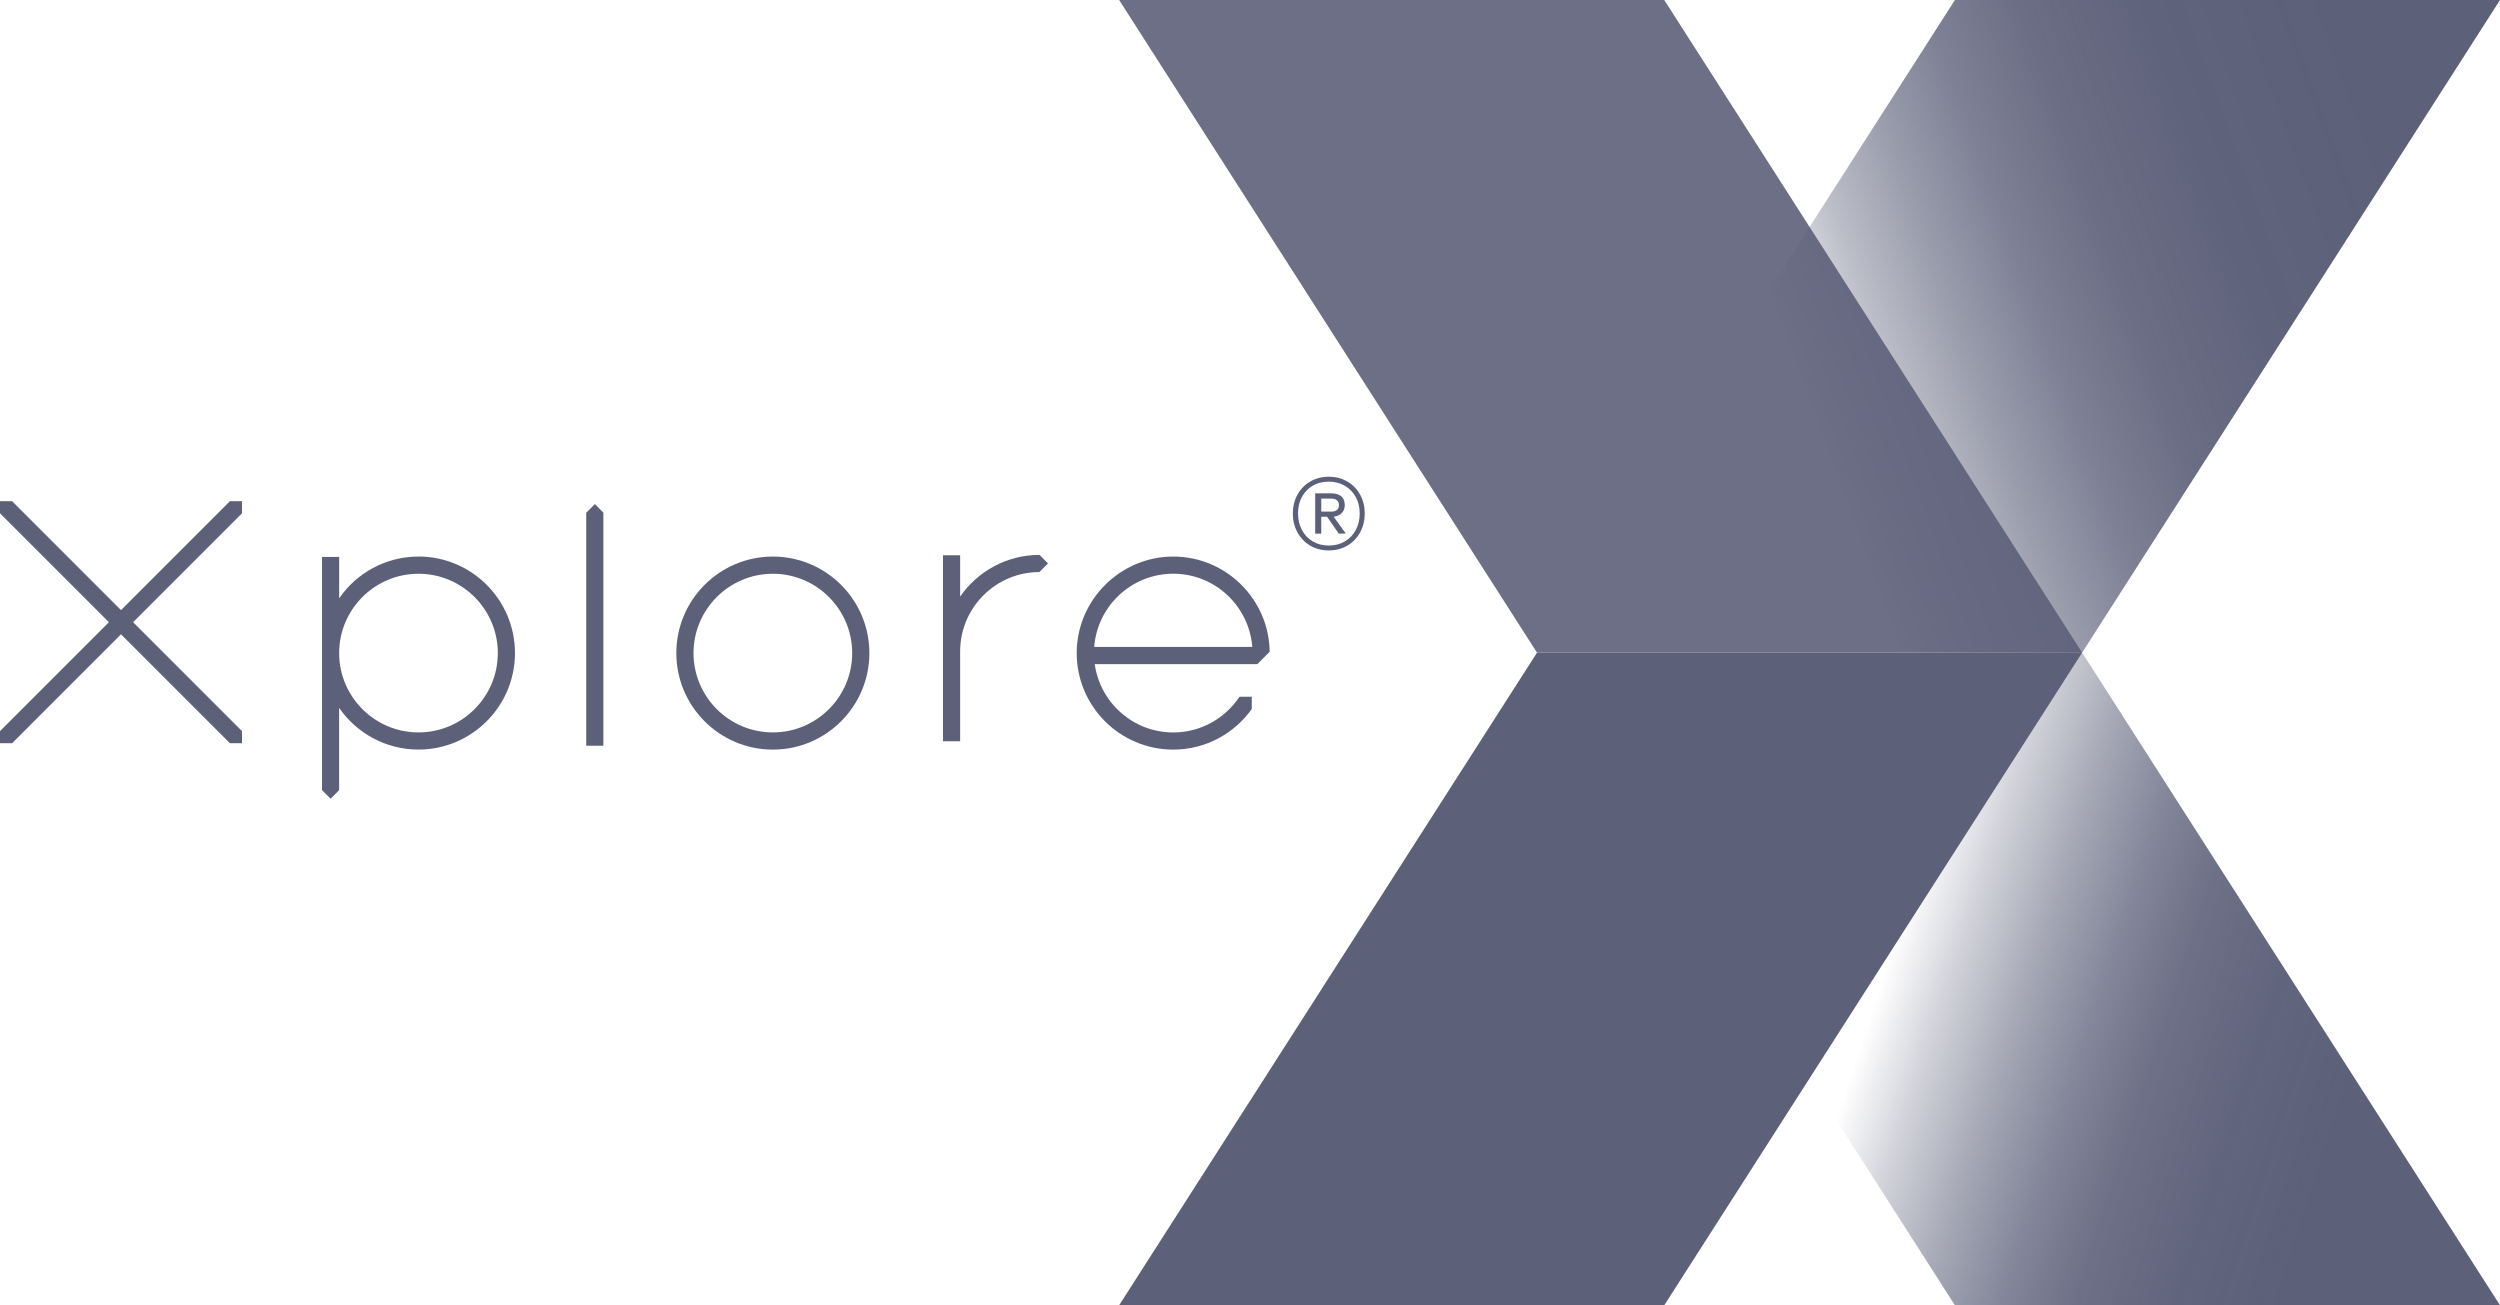 <?xml version="1.0" encoding="UTF-8"?>
<svg xmlns="http://www.w3.org/2000/svg" xmlns:xlink="http://www.w3.org/1999/xlink" id="a" viewBox="0 0 603.48 315.08">
  <defs>
    <style>.d{fill:url(#c);}.e{fill:url(#b);}.f,.g{fill:#5c6079;}.g{opacity:.9;}</style>
    <linearGradient id="b" x1="2087.68" y1="196.06" x2="1818.92" y2="283.38" gradientTransform="translate(2451.04) rotate(-180) scale(1 -1)" gradientUnits="userSpaceOnUse">
      <stop offset=".35" stop-color="#5c6079" stop-opacity="0"></stop>
      <stop offset=".41" stop-color="#5c6079" stop-opacity=".3"></stop>
      <stop offset=".47" stop-color="#5c6079" stop-opacity=".55"></stop>
      <stop offset=".53" stop-color="#5c6079" stop-opacity=".75"></stop>
      <stop offset=".59" stop-color="#5c6079" stop-opacity=".89"></stop>
      <stop offset=".67" stop-color="#5c6079" stop-opacity=".97"></stop>
      <stop offset=".76" stop-color="#5c6079"></stop>
    </linearGradient>
    <linearGradient id="c" x1="359.3" y1="125.34" x2="615.2" y2="32.2" gradientTransform="matrix(1, 0, 0, 1, 0, 0)" gradientUnits="userSpaceOnUse">
      <stop offset=".3" stop-color="#5c6079" stop-opacity="0"></stop>
      <stop offset=".32" stop-color="#5c6079" stop-opacity=".14"></stop>
      <stop offset=".38" stop-color="#5c6079" stop-opacity=".41"></stop>
      <stop offset=".45" stop-color="#5c6079" stop-opacity=".62"></stop>
      <stop offset=".52" stop-color="#5c6079" stop-opacity=".79"></stop>
      <stop offset=".6" stop-color="#5c6079" stop-opacity=".91"></stop>
      <stop offset=".7" stop-color="#5c6079" stop-opacity=".98"></stop>
      <stop offset=".86" stop-color="#5c6079"></stop>
    </linearGradient>
  </defs>
  <g>
    <g>
      <polygon class="e" points="603.48 315.08 471.9 315.08 371.02 157.54 502.61 157.54 603.48 315.08"></polygon>
      <polygon class="d" points="471.9 0 603.48 0 502.61 157.54 371.02 157.54 471.9 0"></polygon>
      <polygon class="f" points="270.15 315.08 371.02 157.54 502.61 157.54 401.74 315.08 270.15 315.08"></polygon>
      <polygon class="g" points="401.74 0 502.61 157.54 371.02 157.54 270.15 0 401.74 0"></polygon>
    </g>
    <g>
      <polygon class="f" points="29.21 147.28 2.92 120.98 0 120.98 0 123.9 26.29 150.19 0 176.49 0 179.41 2.92 179.41 29.21 153.11 55.5 179.41 58.42 179.41 58.42 176.49 32.13 150.19 58.42 123.9 58.42 120.98 55.5 120.98 29.21 147.28"></polygon>
      <path class="f" d="M186.56,134.35c-12.85,0-23.3,10.45-23.3,23.3s10.45,23.3,23.3,23.3,23.3-10.45,23.3-23.3-10.45-23.3-23.3-23.3Zm0,42.45c-10.56,0-19.15-8.59-19.15-19.15s8.59-19.15,19.15-19.15,19.15,8.59,19.15,19.15-8.59,19.15-19.15,19.15Z"></path>
      <path class="f" d="M231.77,144.01v-9.98h-4.14v44.91h4.14v-21.7h0c0-10.56,8.59-19.15,19.15-19.15v-.02l2.06-2.06-2.06-2.06c-7.93,0-14.95,3.99-19.16,10.07Z"></path>
      <path class="f" d="M101.02,134.35c-7.93,0-14.95,3.99-19.15,10.07v-9.98h-4.14v23.19h0v33.11h.01l2.06,2.06,2.06-2.06v-19.87c4.21,6.08,11.22,10.07,19.15,10.07,12.85,0,23.3-10.45,23.3-23.3s-10.45-23.3-23.3-23.3Zm0,42.45c-10.56,0-19.15-8.59-19.15-19.15s8.59-19.15,19.15-19.15,19.15,8.59,19.15,19.15-8.59,19.15-19.15,19.15Z"></path>
      <polygon class="f" points="141.53 123.75 141.51 123.75 141.51 180.02 145.65 180.02 145.65 123.75 143.59 121.68 141.53 123.75"></polygon>
      <path class="f" d="M303.51,160.31l2.98-2.98c-.17-12.7-10.54-22.98-23.28-22.98s-23.3,10.45-23.3,23.3,10.45,23.3,23.3,23.3c7.82,0,14.73-3.88,18.96-9.8h0v-2.97h-2.97c-3.43,5.19-9.31,8.63-15.99,8.63-9.66,0-17.64-7.19-18.95-16.49h39.24Zm-39.38-4.14c.76-9.87,9.01-17.68,19.08-17.68s18.32,7.81,19.08,17.68h-38.16Z"></path>
    </g>
  </g>
  <path class="f" d="M325.24,116.24c1.32,.77,2.35,1.83,3.09,3.18,.74,1.35,1.11,2.86,1.11,4.53s-.37,3.18-1.11,4.55-1.77,2.43-3.09,3.21c-1.32,.77-2.81,1.16-4.48,1.16s-3.16-.39-4.48-1.16c-1.32-.77-2.35-1.84-3.09-3.21-.74-1.36-1.11-2.88-1.11-4.55s.37-3.18,1.11-4.53c.74-1.35,1.77-2.41,3.09-3.18,1.32-.77,2.81-1.16,4.48-1.16s3.16,.39,4.48,1.16Zm-.59,14.44c1.14-.67,2.02-1.59,2.64-2.77,.62-1.18,.93-2.5,.93-3.96s-.31-2.77-.93-3.93c-.62-1.17-1.5-2.08-2.64-2.75-1.14-.67-2.43-1-3.89-1-2.21,0-4,.72-5.37,2.16s-2.05,3.28-2.05,5.53c0,1.46,.31,2.77,.93,3.96,.62,1.18,1.49,2.11,2.62,2.77,1.12,.67,2.41,1,3.87,1s2.75-.33,3.89-1Zm-.75-6.84c-.49,.5-1.14,.8-1.96,.89l2.91,4.05-1.68,.04-2.82-4.09h-1.41v4.09h-1.46v-9.73h4c.97,0,1.74,.24,2.3,.73,.56,.49,.84,1.18,.84,2.09,0,.79-.24,1.43-.73,1.93Zm-4.96-.34h2.41c1.24,0,1.86-.53,1.86-1.59,0-.51-.17-.9-.5-1.16-.33-.26-.79-.39-1.36-.39h-2.41v3.14Z"></path>
</svg>
